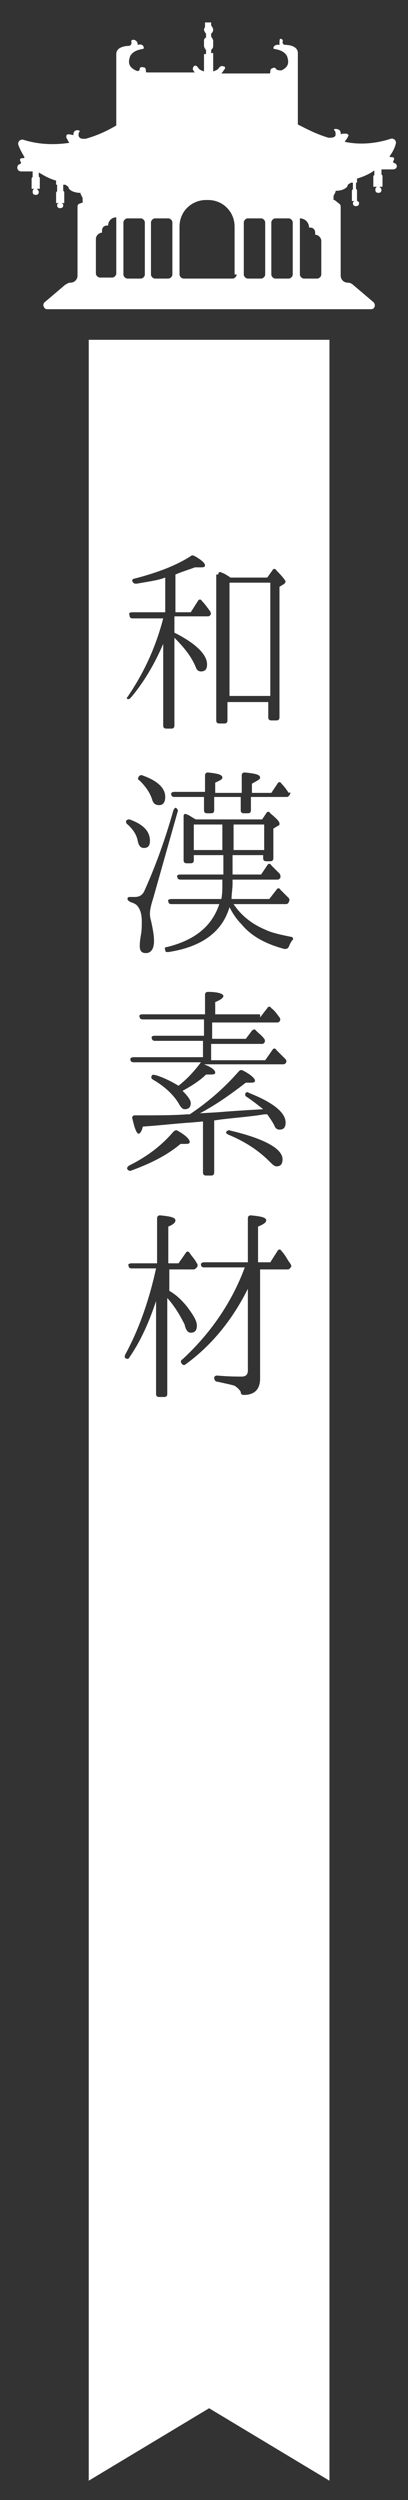 <?xml version="1.0" encoding="utf-8"?>
<!-- Generator: Adobe Illustrator 20.0.0, SVG Export Plug-In . SVG Version: 6.00 Build 0)  -->
<svg version="1.1" id="レイヤー_1" xmlns="http://www.w3.org/2000/svg" xmlns:xlink="http://www.w3.org/1999/xlink" x="0px"
	 y="0px" width="40px" height="245px" viewBox="0 0 40 245" style="enable-background:new 0 0 40 245;" xml:space="preserve">
<rect x="0" y="0" width="40" height="245" fill="#333333" stroke="none"/>
<style type="text/css">
	.st0{fill:#FFFFFF;}
</style>
<path class="st0" d="M38.7,16c-0.2-0.1-0.2-0.1-0.1-0.3c0.1-0.2,0-0.3-0.2-0.3c-0.1,0-0.2,0-0.2-0.1c0.3-0.4,0.5-0.8,0.6-1.2
	c0.1-0.3-0.2-0.6-0.5-0.5c-1.5,0.5-3.1,0.6-4.5,0.3c0.1-0.2,0.3-0.4,0.3-0.5c0.1-0.1,0.1-0.2-0.1-0.3c-0.1,0-0.3,0-0.4,0
	c-0.1,0-0.2,0.1-0.2,0c0-0.1,0-0.3-0.2-0.4c-0.2-0.1-0.6-0.1-0.4,0.1c0.1,0.1,0.1,0.2,0.1,0.4c0,0.2-0.2,0.3-0.6,0.3
	c0,0-0.1,0-0.1,0c-1.3-0.4-2.2-0.9-3-1.3v-0.1V7.2V7.1c0-0.3,0-1.3,0-1.9c0-0.7-0.9-0.8-1.2-0.8c-0.2,0-0.3-0.1-0.3-0.3
	c0.1-0.2-0.1-0.3-0.2-0.3S27.4,4,27.4,4.4c-0.6-0.1-0.7,0.4-0.5,0.4c0.7,0.1,1.2,0.4,1.3,0.9c0.2,0.7-0.2,1-0.6,1.2
	c-0.1,0-0.4,0-0.5-0.1c-0.1-0.2-0.3-0.2-0.4-0.1c-0.1,0-0.2,0.1-0.2,0.3c0,0.1,0,0.2-0.1,0.2h-4.7C21.9,7,21.9,6.9,22,6.8
	c0.1-0.1,0.1-0.3-0.1-0.3c-0.2-0.1-0.4,0.1-0.4,0.1c-0.1,0.2-0.3,0.3-0.6,0.4V5.2h-0.2V4.9c0.1-0.1,0.2-0.2,0.2-0.4V4
	c0-0.1-0.1-0.3-0.2-0.4V3.3c0.1-0.1,0.2-0.2,0.2-0.4c0-0.1-0.1-0.3-0.2-0.4V2.2h-0.2v0h-0.2v0h-0.2v0.4C20.1,2.7,20,2.8,20,2.9
	c0,0.1,0.1,0.3,0.2,0.4v0.4C20.1,3.7,20,3.8,20,4v0.5c0,0.1,0.1,0.3,0.2,0.4v0.4H20V7c-0.3-0.1-0.5-0.2-0.6-0.4c0,0-0.2-0.3-0.4-0.1
	c-0.1,0.1-0.1,0.3-0.1,0.3c0,0,0.1,0.2,0.2,0.3h-4.7c-0.1,0-0.1-0.1-0.1-0.2c0-0.2-0.1-0.3-0.2-0.3c-0.1,0-0.3-0.1-0.4,0.1
	C13.7,7,13.5,7,13.3,6.9c-0.4-0.2-0.8-0.5-0.6-1.2c0.1-0.5,0.6-0.8,1.3-0.9c0.2,0,0.1-0.6-0.5-0.4c0-0.4-0.3-0.5-0.4-0.5
	c-0.1,0-0.3,0-0.2,0.3c0,0.1-0.1,0.3-0.3,0.3c-0.3,0-1.2,0.1-1.2,0.8c0,0.6,0,1.6,0,1.9v0.1v4.9v0.1c-0.7,0.4-1.6,0.9-3,1.3
	c0,0,0,0-0.1,0c-0.3,0-0.5,0-0.6-0.3c0-0.2,0-0.3,0.1-0.4c0.1-0.1-0.2-0.2-0.4-0.1c-0.2,0.1-0.2,0.3-0.2,0.4c0,0.1-0.1,0-0.2,0
	c-0.1,0-0.3-0.1-0.4,0c-0.1,0-0.1,0.1-0.1,0.3c0.1,0.1,0.2,0.4,0.3,0.5c-1.4,0.2-2.9,0.2-4.5-0.3c-0.3-0.1-0.6,0.2-0.5,0.5
	c0.1,0.3,0.3,0.7,0.6,1.2c0,0.1-0.1,0.1-0.2,0.1c-0.2,0-0.3,0.1-0.2,0.3s0.1,0.2-0.1,0.3c-0.3,0.1-0.3,0.7,0.2,0.7
	c0.2,0,0.7,0,1.1,0v0.5c0,0.1-0.1,0.1-0.1,0.2v0.1v0.8v0.1h0.3v0c-0.1,0-0.2,0.1-0.2,0.3c0,0.2,0.1,0.3,0.3,0.3
	c0.2,0,0.3-0.1,0.3-0.3c0-0.1-0.1-0.2-0.2-0.3v0h0.3v-0.1v-0.8v-0.1c0-0.1,0-0.1-0.1-0.2v-0.4c0.5,0.3,1,0.6,1.7,0.8v0.4l0.1,0v0.6
	c0,0.1-0.1,0.1-0.1,0.2v0.1v0.8v0.1h0.3c-0.1,0-0.2,0.1-0.2,0.2c0,0.2,0.1,0.3,0.3,0.3c0.2,0,0.3-0.1,0.3-0.3c0-0.1-0.1-0.2-0.2-0.2
	h0.3v-0.1v-0.8v-0.1c0-0.1,0-0.1-0.1-0.2v-0.6l0.2,0l0.3,0.2c0,0.3,0.5,0.6,1.2,0.6h0v0.1h0l0.2,0.4v0.4H8.2L7.7,20
	c-0.1,0.1-0.1,0.2-0.1,0.3V27c0,0.4-0.3,0.7-0.7,0.7h0c-0.2,0-0.3,0.1-0.5,0.2l-2,1.7c-0.3,0.2-0.1,0.7,0.2,0.7h31.8
	c0.3,0,0.5-0.4,0.2-0.7l-2-1.7c-0.1-0.1-0.3-0.2-0.5-0.2h0c-0.4,0-0.7-0.3-0.7-0.7v-6.7c0-0.1,0-0.2-0.1-0.3l-0.5-0.4h-0.1v-0.4
	l0.2-0.4h0v-0.1c0.7,0,1.2-0.3,1.2-0.6l0.3-0.2l0.2,0v0.6c0,0.1-0.1,0.1-0.1,0.2v0.1v0.8v0.1h0.3c-0.1,0-0.2,0.1-0.2,0.2
	c0,0.2,0.1,0.3,0.3,0.3c0.2,0,0.3-0.1,0.3-0.3c0-0.1-0.1-0.2-0.2-0.2H35v-0.1v-0.8v-0.1c0-0.1,0-0.1-0.1-0.2v-0.6l0.1,0v-0.4
	c0.7-0.2,1.3-0.5,1.7-0.8v0.4c0,0.1-0.1,0.1-0.1,0.2v0.1v0.8v0.1H37v0c-0.1,0-0.2,0.1-0.2,0.3c0,0.2,0.1,0.3,0.3,0.3
	c0.2,0,0.3-0.1,0.3-0.3c0-0.1-0.1-0.2-0.2-0.3v0h0.3v-0.1v-0.8v-0.1c0-0.1,0-0.1-0.1-0.2v-0.5c0.4,0,0.9,0,1.1,0
	C39,16.6,39,16.1,38.7,16z M11.4,21.3v5.5c0,0.2-0.2,0.4-0.4,0.4H9.8c-0.2,0-0.4-0.2-0.4-0.4v-3.3l0,0c0,0,0-0.1,0-0.1
	c0-0.3,0.3-0.6,0.6-0.6c0,0,0,0,0,0c0-0.1,0-0.1,0-0.2c0-0.3,0.2-0.5,0.5-0.5c0,0,0,0,0.1,0c0,0,0,0,0,0
	C10.6,21.7,10.9,21.3,11.4,21.3L11.4,21.3z M14.2,26.9c0,0.2-0.2,0.4-0.4,0.4h-1.3c-0.2,0-0.4-0.2-0.4-0.4v-5.1
	c0-0.2,0.2-0.4,0.4-0.4h1.3c0.2,0,0.4,0.2,0.4,0.4V26.9z M16.9,26.9c0,0.2-0.2,0.4-0.4,0.4h-1.3c-0.2,0-0.4-0.2-0.4-0.4v-5.1
	c0-0.2,0.2-0.4,0.4-0.4h1.3c0.2,0,0.4,0.2,0.4,0.4V26.9z M23.2,26.9c0,0.2-0.2,0.4-0.4,0.4h-4.8c-0.2,0-0.4-0.2-0.4-0.4v-4.7
	c0-1.5,1.2-2.6,2.6-2.6h0.2c1.5,0,2.6,1.2,2.6,2.6V26.9z M26,26.9c0,0.2-0.2,0.4-0.4,0.4h-1.3c-0.2,0-0.4-0.2-0.4-0.4v-5.1
	c0-0.2,0.2-0.4,0.4-0.4h1.3c0.2,0,0.4,0.2,0.4,0.4V26.9z M28.7,26.9c0,0.2-0.2,0.4-0.4,0.4h-1.3c-0.2,0-0.4-0.2-0.4-0.4v-5.1
	c0-0.2,0.2-0.4,0.4-0.4h1.3c0.2,0,0.4,0.2,0.4,0.4V26.9z M31.5,23.6v3.3c0,0.2-0.2,0.4-0.4,0.4h-1.3c-0.2,0-0.4-0.2-0.4-0.4v-5.5v0
	c0.5,0,0.9,0.4,0.9,0.9c0,0,0,0,0,0c0,0,0,0,0.1,0c0.3,0,0.5,0.2,0.5,0.5c0,0.1,0,0.1,0,0.2c0,0,0,0,0,0c0.3,0,0.6,0.3,0.6,0.6
	C31.5,23.5,31.5,23.6,31.5,23.6L31.5,23.6z"/>
<g>
	<rect x="22.9" y="80.8" class="st0" width="3" height="2.5"/>
	<rect x="22.5" y="57.1" class="st0" width="4" height="11.1"/>
	<rect x="19" y="80.8" class="st0" width="2.8" height="2.5"/>
	<path class="st0" d="M8.7,33.3v209.8l11.8-7.1l11.8,7.1V33.3H8.7z M28.4,77.9c-0.1,0.1-0.1,0.2-0.3,0.2h-3.5v1.3
		c0,0.2-0.1,0.3-0.3,0.3h-0.4c-0.2,0-0.3-0.1-0.3-0.3v-1.3h-2.6v1.3c0,0.2-0.1,0.3-0.3,0.3h-0.4c-0.2,0-0.3-0.1-0.3-0.3v-1.3h-2.9
		c-0.2,0-0.3-0.1-0.3-0.2c-0.1-0.2,0.1-0.3,0.3-0.3h3v-1.6c0-0.2,0.1-0.3,0.3-0.3c0.9,0.1,1.4,0.2,1.4,0.5c0,0.2-0.3,0.3-0.7,0.5v1
		h2.6V76c0-0.2,0.1-0.3,0.3-0.3c1,0.1,1.5,0.2,1.5,0.5c0,0.2-0.3,0.3-0.8,0.6v0.9h1.9l0.6-0.9c0.1-0.2,0.3-0.2,0.4,0
		c0.3,0.3,0.5,0.6,0.7,0.9C28.5,77.6,28.5,77.7,28.4,77.9z M14.8,90.2c0.2,0.9,0.3,1.5,0.3,2c0,0.8-0.3,1.2-0.8,1.2
		c-0.4,0-0.6-0.2-0.6-0.7c0-0.1,0-0.4,0.1-1c0.1-0.5,0.1-0.9,0.1-1.4c0-0.8-0.2-1.3-0.5-1.6c-0.1-0.1-0.3-0.2-0.6-0.3
		c-0.2-0.1-0.3-0.2-0.3-0.3c0-0.2,0.1-0.2,0.3-0.2c0.1,0,0.3,0,0.4,0c0.5,0,0.8-0.2,1-0.7c0.9-2,1.9-4.6,2.8-7.8
		c0.1-0.2,0.2-0.3,0.3-0.2c0.1,0.1,0.2,0.2,0.1,0.4L15,88.1c-0.2,0.6-0.3,1.1-0.3,1.4C14.7,89.6,14.7,89.9,14.8,90.2z M25.5,99.7
		l0.7-0.9c0.1-0.2,0.3-0.2,0.4,0c0.3,0.2,0.5,0.5,0.8,0.9c0.1,0.1,0.1,0.3,0,0.4c-0.1,0.1-0.1,0.1-0.3,0.1h-6.3v1.6h3.3l0.6-0.8
		c0.1-0.1,0.3-0.2,0.4,0c0.3,0.3,0.6,0.5,0.8,0.8c0.1,0.1,0.1,0.3,0,0.4c-0.1,0.1-0.1,0.1-0.3,0.1h-4.9v1.6H26l0.7-1
		c0.1-0.2,0.3-0.2,0.4,0c0.3,0.3,0.6,0.6,0.9,0.9c0.1,0.1,0.1,0.3,0,0.4c-0.1,0.1-0.2,0.1-0.3,0.1H20c0.8,0.3,1.1,0.6,1.1,0.8
		c0,0.2-0.2,0.2-0.6,0.2c-0.1,0-0.2,0-0.3,0c-0.6,0.6-1.4,1.1-2.3,1.6c0.5,0.5,0.8,0.9,0.8,1.2c0,0.4-0.2,0.6-0.6,0.6
		c-0.2,0-0.4-0.2-0.6-0.6c-0.5-0.8-1.3-1.6-2.5-2.3c-0.2-0.1-0.2-0.3-0.1-0.4c0-0.1,0.2-0.1,0.5,0c0.9,0.3,1.6,0.7,2.1,1
		c0.9-0.7,1.6-1.5,2.2-2.3h-6.6c-0.2,0-0.3-0.1-0.3-0.2c-0.1-0.2,0.1-0.3,0.3-0.3h6.8v-1.6h-4.7c-0.2,0-0.3-0.1-0.3-0.2
		c-0.1-0.2,0-0.3,0.3-0.3h4.8v-1.6h-6c-0.2,0-0.3-0.1-0.3-0.2c-0.1-0.2,0-0.3,0.3-0.3h6.1v-1.9c0-0.2,0.1-0.3,0.3-0.3
		c1,0,1.5,0.2,1.5,0.4c0,0.2-0.3,0.4-0.8,0.6v1.2H25.5z M27.4,110.7c-0.2,0-0.4-0.1-0.5-0.4c-0.2-0.4-0.5-0.8-0.7-1.1l-0.3,0
		c-1.1,0.2-2.5,0.3-4.2,0.5l-0.7,0.1v5.1c0,0.2-0.1,0.3-0.3,0.3h-0.5c-0.2,0-0.3-0.1-0.3-0.3v-5l-1.1,0.1c-1.6,0.1-3.2,0.3-4.8,0.4
		c-0.1,0.5-0.3,0.7-0.4,0.7c-0.2,0-0.4-0.5-0.6-1.4c-0.1-0.2,0-0.4,0.2-0.4c2.3,0,3.9,0,5.1-0.1l0.3,0c1.8-1.2,3.4-2.6,4.8-4.2
		c0.1-0.1,0.2-0.2,0.4-0.1c0.8,0.4,1.2,0.8,1.2,1c0,0.2-0.2,0.2-0.6,0.2c-0.1,0-0.2,0-0.3,0c-1.3,1-2.8,2.1-4.5,3l1.7-0.1
		c1.2-0.1,2.7-0.2,4.5-0.3c-0.5-0.4-1-0.8-1.6-1.2c-0.2-0.1-0.2-0.3-0.1-0.4c0.1-0.1,0.2-0.1,0.3,0C26.7,108,28,109,28,110
		C28,110.5,27.8,110.7,27.4,110.7z M27.7,113.6c0,0.5-0.2,0.7-0.6,0.7c-0.2,0-0.4-0.2-0.7-0.5c-1-1-2.3-1.9-4-2.6
		c-0.2-0.1-0.3-0.2-0.2-0.3c0.1-0.1,0.2-0.2,0.4-0.1C26,111.6,27.7,112.6,27.7,113.6z M18.6,111.9c0,0.2-0.2,0.2-0.5,0.2
		c-0.1,0-0.3,0-0.4,0c-1.3,1.1-2.9,1.9-4.8,2.6c-0.2,0.1-0.3,0-0.4-0.1c-0.1-0.1,0-0.3,0.2-0.4c1.8-0.9,3.2-2,4.3-3.3
		c0.1-0.1,0.3-0.2,0.4-0.1C18.3,111.3,18.6,111.7,18.6,111.9z M14.9,78.3c-0.2-0.6-0.6-1.2-1.2-1.8c-0.2-0.1-0.2-0.2-0.1-0.4
		c0.1-0.1,0.2-0.2,0.4-0.1c1.4,0.5,2.2,1.2,2.2,2.1c0,0.5-0.2,0.8-0.6,0.8C15.2,78.9,15,78.7,14.9,78.3z M21.4,56.3
		c0-0.2,0.1-0.3,0.3-0.2c0.3,0.1,0.6,0.3,0.9,0.5h3.6l0.5-0.7c0.1-0.2,0.3-0.2,0.4,0c0.6,0.6,0.9,1,0.9,1.1c0,0.1-0.1,0.1-0.1,0.2
		l-0.5,0.3v12.8c0,0.2-0.1,0.3-0.3,0.3h-0.5c-0.2,0-0.3-0.1-0.3-0.3v-1.5h-4v1.8c0,0.2-0.1,0.3-0.3,0.3h-0.5c-0.2,0-0.3-0.1-0.3-0.3
		V56.3z M12.5,68.3c1.7-2.5,2.8-5,3.5-7.7h-3c-0.2,0-0.3-0.1-0.3-0.3c-0.1-0.2,0-0.3,0.3-0.3h3.2v-3.4l-0.3,0.1
		c-0.6,0.2-1.4,0.3-2.5,0.5c-0.2,0-0.3,0-0.4-0.2c-0.1-0.1,0-0.3,0.2-0.3c2.3-0.6,4.1-1.3,5.5-2.2c0.1-0.1,0.2-0.1,0.4,0
		c0.7,0.4,1,0.7,1,0.9c0,0.2-0.2,0.2-0.5,0.2c0,0-0.2,0-0.5,0c-0.5,0.2-1.2,0.4-1.9,0.7V60h1.5l0.7-1.1c0.1-0.2,0.3-0.2,0.4,0
		c0.3,0.3,0.5,0.6,0.8,1c0.1,0.2,0.1,0.3,0,0.4c-0.1,0.1-0.1,0.1-0.3,0.1h-3.2v1.6c2.2,1.1,3.2,2.2,3.2,3.1c0,0.5-0.2,0.7-0.6,0.7
		c-0.2,0-0.4-0.1-0.5-0.4c-0.4-1-1.1-1.9-2.1-2.9v8.6c0,0.2-0.1,0.3-0.3,0.3h-0.5c-0.2,0-0.3-0.1-0.3-0.3v-8c-0.9,2.1-2,3.9-3.2,5.3
		c-0.1,0.1-0.3,0.2-0.4,0C12.4,68.6,12.4,68.4,12.5,68.3z M12.4,80.4c0.1-0.1,0.2-0.1,0.3-0.1c1.4,0.5,2,1.2,2,2.1
		c0,0.5-0.2,0.7-0.6,0.7c-0.3,0-0.5-0.2-0.6-0.7c-0.1-0.6-0.5-1.2-1.1-1.7C12.4,80.7,12.3,80.5,12.4,80.4z M16.4,127.2v9.4
		c0,0.2-0.1,0.3-0.3,0.3h-0.5c-0.2,0-0.3-0.1-0.3-0.3v-9.1c-0.7,2.1-1.5,3.9-2.6,5.5c-0.1,0.2-0.2,0.2-0.4,0.1
		c-0.1-0.1-0.1-0.2,0-0.4c1.3-2.4,2.3-5.2,3-8.4h-2.4c-0.2,0-0.3-0.1-0.3-0.3c-0.1-0.1,0.1-0.2,0.3-0.2h2.5v-4.4
		c0-0.2,0.1-0.3,0.3-0.3c1,0.1,1.5,0.2,1.5,0.5c0,0.2-0.2,0.4-0.7,0.6v3.6h1l0.7-1c0.1-0.2,0.3-0.2,0.4,0c0.2,0.3,0.5,0.6,0.7,1
		c0.1,0.1,0.1,0.3,0,0.4c-0.1,0.1-0.2,0.2-0.3,0.2h-2.4v2.1c0.7,0.4,1.2,0.9,1.7,1.5c0.6,0.8,1,1.4,1,1.9c0,0.5-0.2,0.7-0.6,0.7
		c-0.3,0-0.5-0.3-0.6-0.8C17.7,129,17.2,128.1,16.4,127.2z M28.5,124.2c-0.1,0.1-0.1,0.2-0.3,0.2h-2.7v10.7c0,1-0.5,1.6-1.6,1.6
		c-0.2,0-0.3-0.1-0.3-0.3c-0.1-0.2-0.3-0.4-0.6-0.6c-0.3-0.1-0.8-0.2-1.7-0.4c-0.2,0-0.3-0.2-0.3-0.4c0-0.1,0.1-0.2,0.3-0.2
		c1.1,0.1,1.9,0.1,2.4,0.1c0.4,0,0.6-0.2,0.6-0.6v-8c-1.5,3-3.5,5.5-6.1,7.4c-0.1,0.1-0.3,0.1-0.4-0.1c-0.1-0.1-0.1-0.3,0.1-0.4
		c2.7-2.5,4.8-5.5,6.1-9h-4c-0.2,0-0.3-0.1-0.3-0.3c0-0.1,0.1-0.2,0.3-0.2h4.3v-4.3c0-0.2,0.1-0.3,0.3-0.3c1,0.1,1.5,0.2,1.5,0.5
		c0,0.2-0.3,0.4-0.8,0.6v3.5h1.2l0.7-1.1c0.1-0.2,0.3-0.2,0.4,0c0.3,0.3,0.5,0.7,0.7,1C28.6,124,28.6,124.1,28.5,124.2z M28.7,92.1
		c-0.2,0.2-0.3,0.5-0.4,0.7C28.2,93,28,93,27.9,93c-1.9-0.5-3.3-1.3-4.2-2.4c-0.5-0.5-0.9-1.1-1.2-1.7c-0.7,2.4-2.7,3.9-6,4.4
		c-0.2,0-0.3,0-0.3-0.2c-0.1-0.2,0-0.3,0.2-0.3c2.8-0.7,4.4-2.1,5.1-4.2h-4.7c-0.2,0-0.3-0.1-0.3-0.3c-0.1-0.1,0.1-0.2,0.3-0.2h4.9
		c0.1-0.5,0.1-1,0.1-1.5v-0.4h-4.1c-0.2,0-0.3-0.1-0.3-0.2c-0.1-0.2,0-0.3,0.3-0.3h4.2v-1.9H19v0.5c0,0.2-0.1,0.3-0.3,0.3h-0.4
		c-0.2,0-0.3-0.1-0.3-0.3V80c0-0.2,0.1-0.3,0.3-0.2c0.3,0.1,0.5,0.3,0.9,0.5h6.5l0.4-0.6c0.1-0.2,0.3-0.2,0.4,0
		c0.6,0.5,0.9,0.8,0.9,1c0,0.1,0,0.2-0.1,0.2l-0.5,0.3v2.9c0,0.2-0.1,0.3-0.3,0.3h-0.4c-0.2,0-0.3-0.1-0.3-0.3v-0.3h-3v1.9h2.8
		l0.6-0.9c0.1-0.2,0.3-0.2,0.4,0c0.3,0.3,0.5,0.5,0.8,0.8c0.1,0.1,0.1,0.3,0.1,0.4c-0.1,0.1-0.1,0.2-0.3,0.2h-4.4v0.4
		c0,0.5-0.1,1-0.1,1.5h3.7l0.7-0.9c0.1-0.2,0.3-0.2,0.4,0c0.3,0.3,0.6,0.6,0.8,0.8c0.1,0.1,0.1,0.3,0,0.4c0,0.1-0.1,0.2-0.3,0.2
		h-5.1c0.8,1.2,1.9,2,3.1,2.5c0.6,0.3,1.5,0.5,2.5,0.7C28.7,91.8,28.8,92,28.7,92.1z"/>
</g>
</svg>
